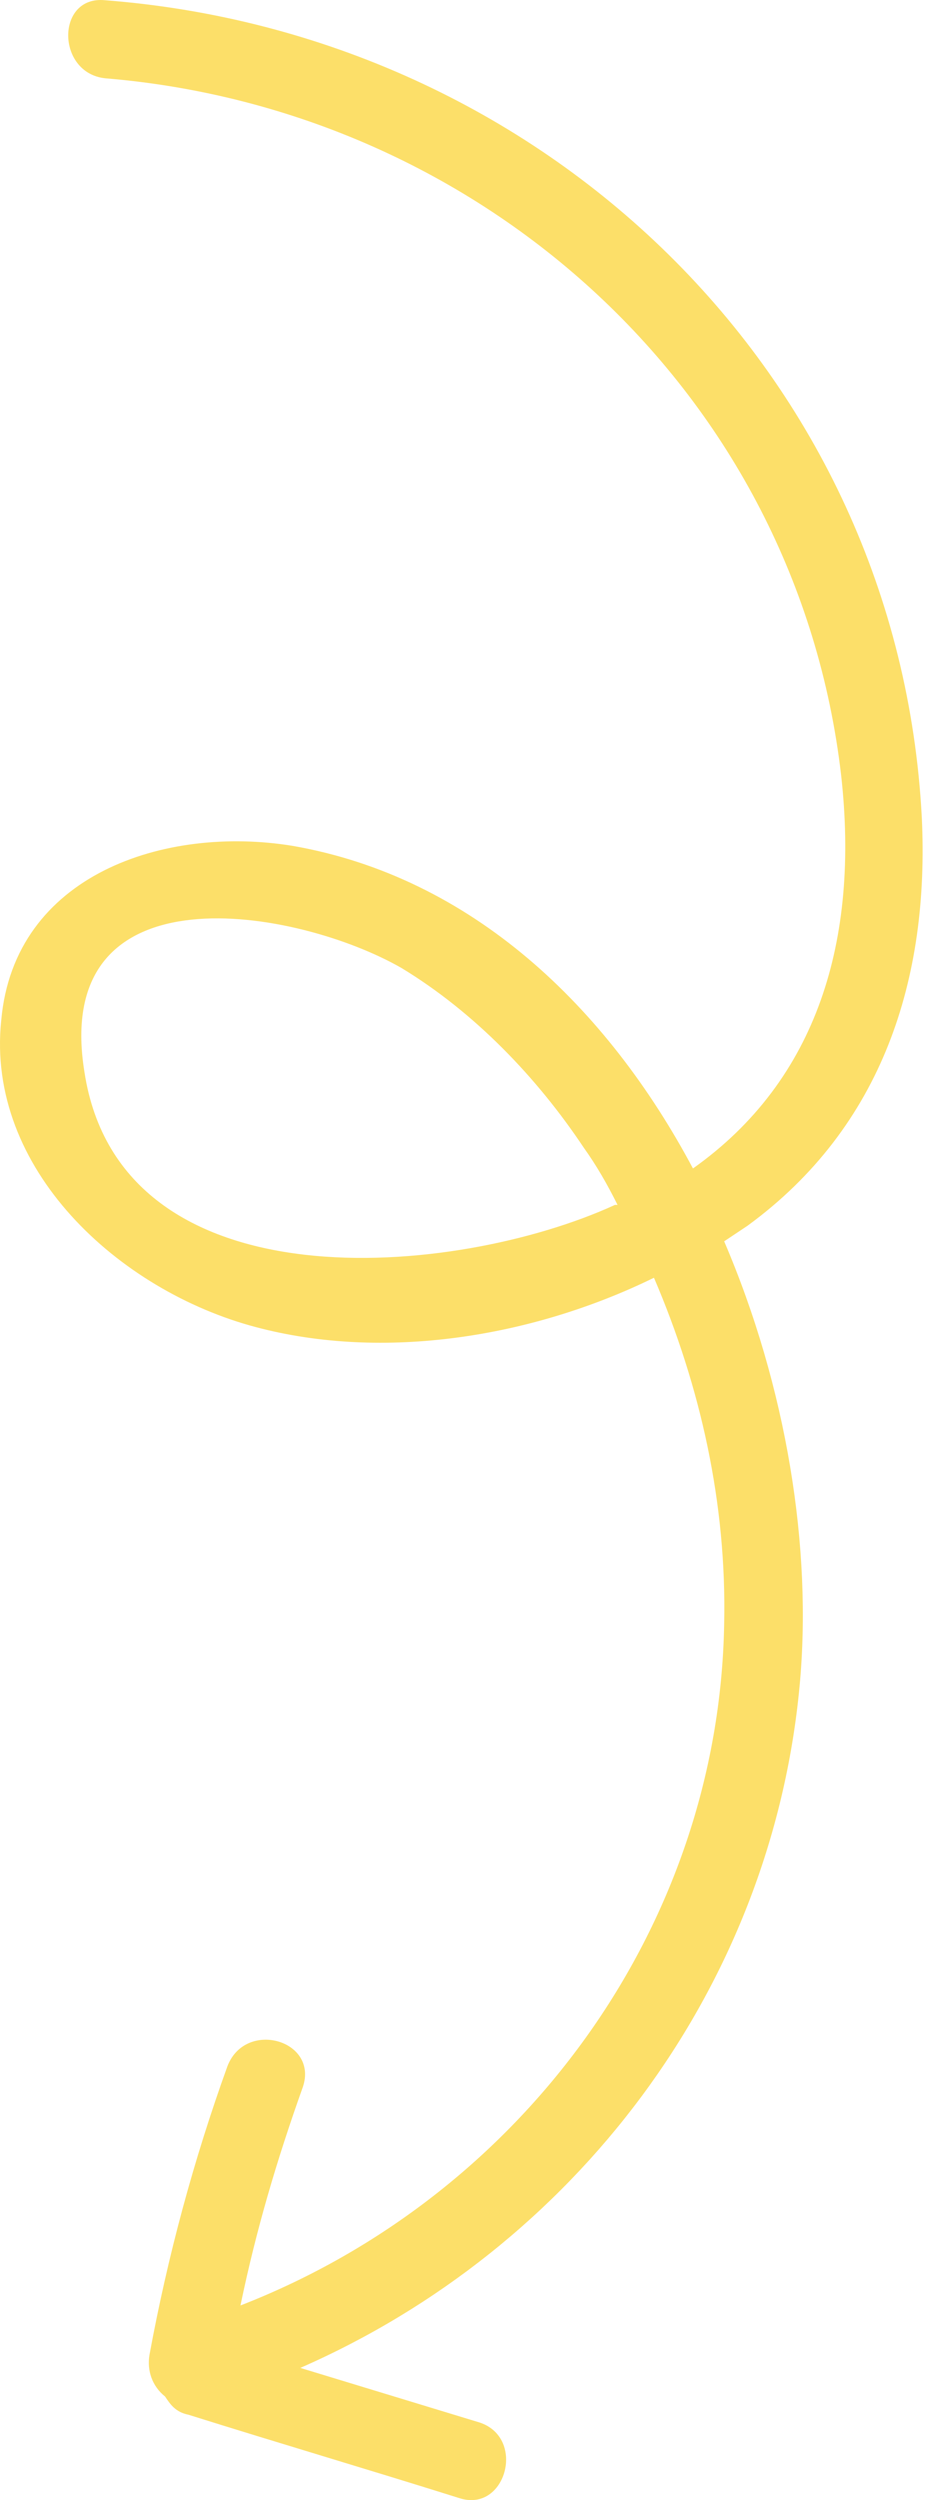 <svg width="77" height="206" viewBox="0 0 77 206" fill="none" xmlns="http://www.w3.org/2000/svg">
<path d="M21.113 109.354C31.617 112.141 43.837 110.212 53.913 105.281C57.772 114.285 59.915 123.932 59.701 133.794C59.272 158.876 42.979 180.957 19.826 189.961C21.113 183.744 22.828 177.956 24.971 171.953C26.258 168.095 20.255 166.379 18.754 170.238C15.967 177.956 13.824 185.888 12.323 194.034C12.109 195.321 12.537 196.607 13.609 197.465C14.038 198.108 14.467 198.751 15.539 198.965C23.042 201.323 30.331 203.467 37.834 205.825C41.693 207.112 43.408 200.895 39.549 199.608C34.618 198.108 29.688 196.607 24.757 195.106C47.267 185.245 63.56 164.021 65.918 138.939C66.99 127.577 64.846 114.285 59.701 102.28C60.344 101.851 60.987 101.422 61.63 100.994C72.778 92.847 76.637 80.627 75.994 67.336C74.064 30.677 44.694 2.808 8.679 0.021C4.605 -0.408 4.605 6.023 8.679 6.452C39.764 9.025 65.704 32.392 69.348 63.906C70.849 77.412 67.419 88.988 57.128 96.277C50.054 82.986 38.906 72.267 24.114 69.694C13.609 67.979 1.175 72.052 0.103 84.058C-1.183 96.277 9.75 106.353 21.113 109.354ZM33.118 79.77C39.12 83.415 44.266 88.774 48.124 94.562C49.196 96.063 50.054 97.564 50.911 99.279H50.697C37.62 105.281 9.965 107.854 6.964 88.345C4.177 71.195 24.543 74.839 33.118 79.77Z" fill="#FCDF69"/>
</svg>
